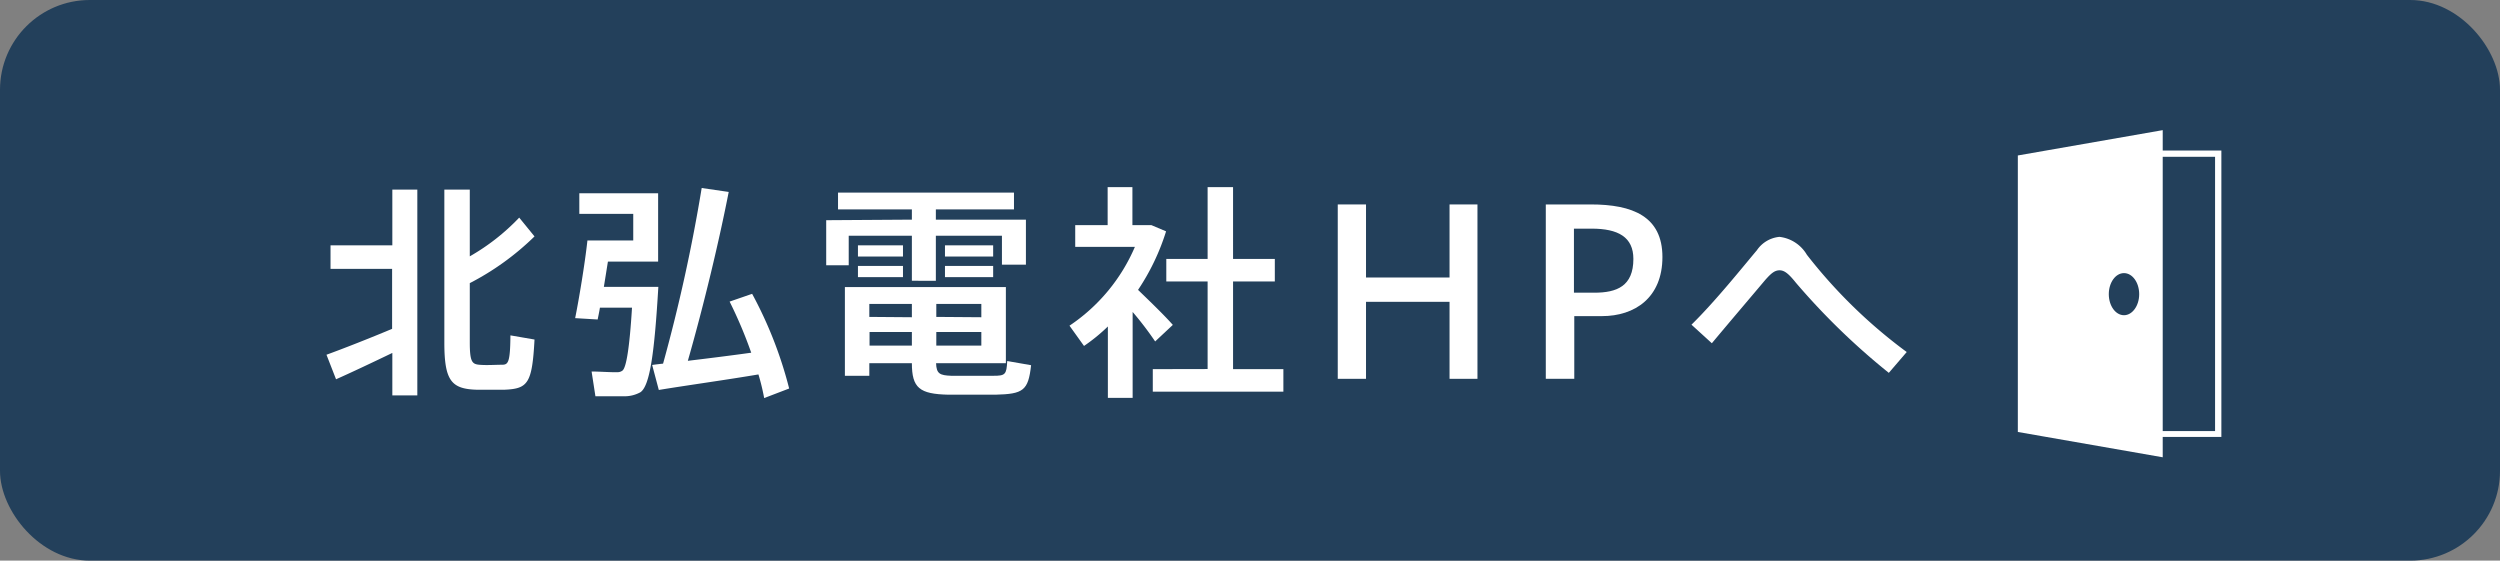 <svg xmlns="http://www.w3.org/2000/svg" viewBox="0 0 222.07 49.8"><rect x="0" y="0" width="222.07" height="49.8" fill="#808080" stroke="none"/><defs><style>.cls-1{isolation:isolate;}.cls-2{fill:#23405b;mix-blend-mode:multiply;}.cls-3{fill:#fff;}</style></defs><g class="cls-1"><g id="レイヤー_2" data-name="レイヤー 2"><g id="header"><rect class="cls-2" width="222.07" height="49.8" rx="7.98"/><path class="cls-3" d="M29.85,33.69,29,31.51c1.41-.51,3.91-1.49,5.83-2.3V23.88H29.36V21.79h5.49V16.84h2.22V35.12H34.85V31.35C33.15,32.17,31.14,33.12,29.85,33.69Zm14.94.93c-.76,0-1.73,0-2.4,0-2.3-.06-2.92-.79-2.92-4.2V16.84h2.26v5.93a19.05,19.05,0,0,0,4.39-3.44L47.48,21a23.77,23.77,0,0,1-5.75,4.15v5.25c0,1.73.2,1.94.84,2s1.44,0,2,0,.75-.14.77-2.61l2.14.37C47.27,34.09,46.89,34.53,44.79,34.62Z"/><path class="cls-3" d="M57.23,25.48h1.25c-.34,5.71-.73,8.77-1.59,9.36a2.92,2.92,0,0,1-1.48.36c-.54,0-1.79,0-2.52,0L52.55,33c.66,0,1.75.08,2.26.06a.72.72,0,0,0,.48-.14c.34-.26.63-2,.85-5.59H53.29c-.06.39-.14.73-.2,1.05l-2-.12c.34-1.69.86-4.8,1.09-6.9h4.07V19H51.46V17.17h7v6.07H54c-.12.74-.24,1.51-.36,2.24h3.61ZM58.9,32.3a149,149,0,0,0,3.43-15.6l2.4.35c-.84,4.29-2.16,9.86-3.63,15,1.84-.22,3.91-.48,5.63-.72a39.35,39.35,0,0,0-1.92-4.54l2-.69a36.47,36.47,0,0,1,3.29,8.41l-2.22.85a19.38,19.38,0,0,0-.51-2.1c-2.76.47-6.57,1-8.85,1.38l-.59-2.22C58.2,32.38,58.54,32.34,58.9,32.3Z"/><path class="cls-3" d="M81,19.51V18.6H74.44V17.11H90.07V18.6H83.13v.91h8v4H89V20.94H83.13v4H81v-4H75.39v2.62h-2v-4Zm3.47,13.87c1,0,2.72,0,3.77,0s1.17-.1,1.23-1.31l2.12.37c-.25,2.26-.69,2.56-3.17,2.62-1.23,0-3,0-4.18,0C81.68,35,81,34.47,81,32.26H77.22v1.12H75.05V25.5h14.3v6.76h-6.2C83.18,33.2,83.48,33.34,84.49,33.38ZM80.21,21.79v1h-4v-1Zm0,1.83v1h-4v-1ZM81,28.18V27H77.22v1.15Zm-3.76,1.31V30.7H81V29.49Zm9.93-1.31V27h-4v1.15Zm-4,1.31V30.7h4V29.49Zm5.05-7.7v1H83.94v-1Zm0,1.83v1H83.94v-1Z"/><path class="cls-3" d="M100.61,35.34h-2.2V29a15.72,15.72,0,0,1-2.12,1.73L95,28.93a16,16,0,0,0,5.81-7h-5.3V20h2.88V16.62h2.2V20h1.69l1.3.55a20.08,20.08,0,0,1-2.49,5.2c1.15,1.11,2.38,2.3,3.09,3.11l-1.57,1.47a29,29,0,0,0-2-2.62Zm6.66-2.56V25H103.6V23h3.67V16.62h2.26V23h3.71v2h-3.71v7.79H114v2h-11.6v-2Z"/><path class="cls-3" d="M121.34,33.65h-2.51V18.16h2.51v6.49h7.42V18.16h2.48V33.65h-2.48V26.81h-7.42Z"/><path class="cls-3" d="M137.31,33.65V18.16h4c3.71,0,6.36,1.06,6.36,4.67s-2.45,5.25-5.37,5.25h-2.46v5.57ZM141.62,26c2,0,3.47-.58,3.47-3,0-1.94-1.35-2.69-3.71-2.69h-1.57V26Z"/><path class="cls-3" d="M156.06,22.23a2.73,2.73,0,0,1,2-1.19,3.25,3.25,0,0,1,2.44,1.59,45.22,45.22,0,0,0,8.87,8.64l-1.59,1.85a61.28,61.28,0,0,1-8.25-8c-.61-.76-1-1.11-1.45-1.11s-.77.29-1.27.85c-1,1.19-3.13,3.69-4.75,5.63l-1.81-1.65C152.35,26.79,154.87,23.64,156.06,22.23Z"/><path class="cls-3" d="M197.32,13.37h-5.21V11.56l-12.87,2.25V38.37l12.87,2.25V38.81h5.21ZM188.67,28c-.75,0-1.35-.84-1.35-1.87s.6-1.87,1.35-1.87,1.35.84,1.35,1.87S189.41,28,188.67,28Zm8.09,10.29h-4.65V13.93h4.65Z"/></g></g></g></svg>